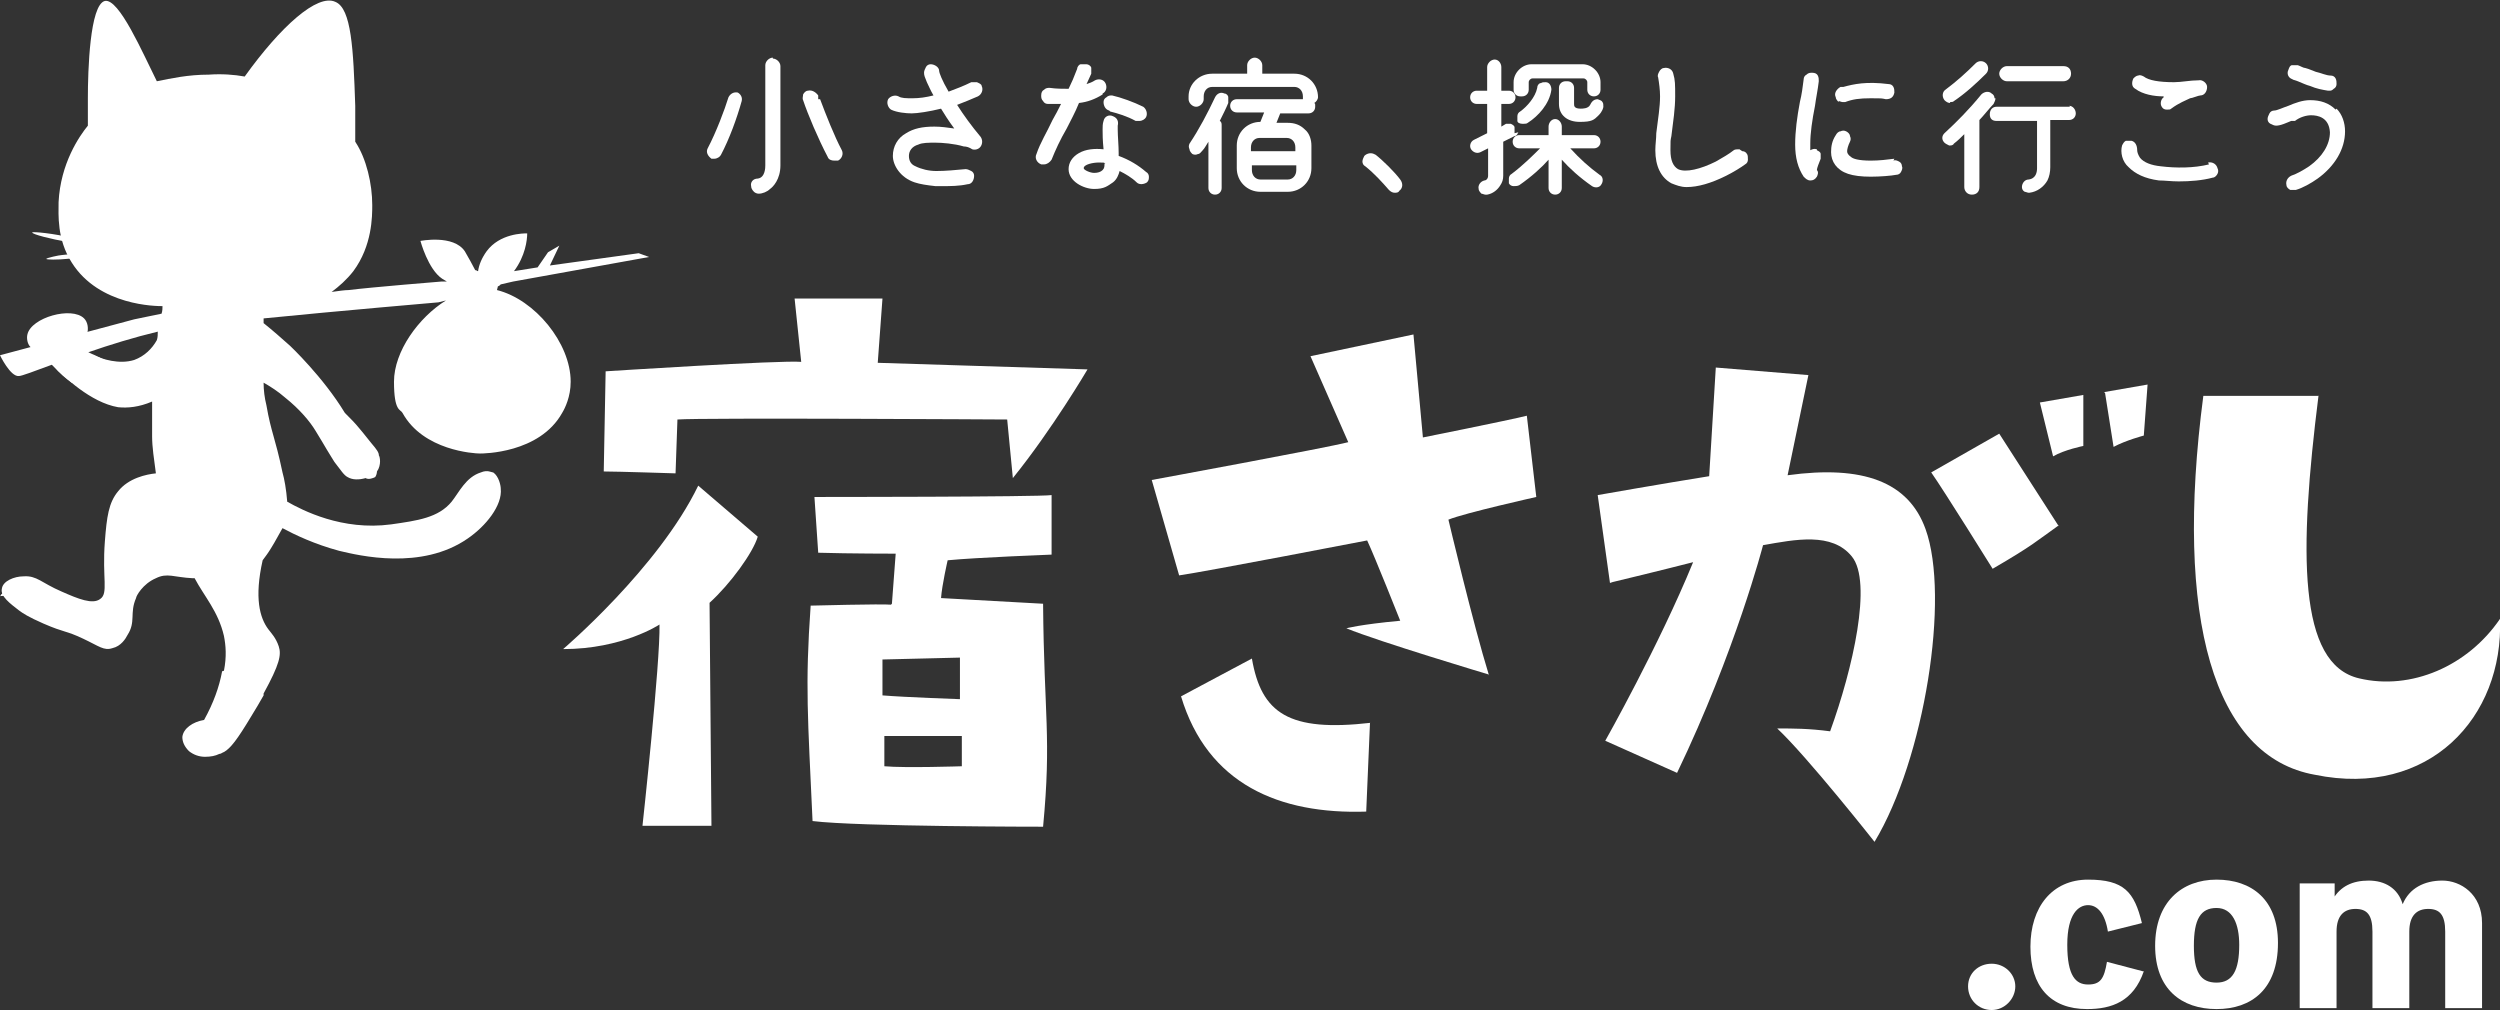 <?xml version="1.0" encoding="UTF-8"?>
<svg id="_レイヤー_1" data-name="レイヤー_1" xmlns="http://www.w3.org/2000/svg" version="1.1" xmlns:xlink="http://www.w3.org/1999/xlink" viewBox="0 0 264.6 106.9">
  <rect x="0" y="0" width="264.6" height="106.9" fill="#333333" stroke="none"/>
  <!-- Generator: Adobe Illustrator 29.7.1, SVG Export Plug-In . SVG Version: 2.1.1 Build 8)  -->
  <defs>
    <clipPath id="clippath">
      <path id="SVGID1" data-name="SVGID" d="M1.3,62.2c-.8.2-1.2.8-1.3.9l2.8-.5c0,0-.5-.4-1.2-.4s-.2,0-.4,0" fill="#fff"/>
    </clipPath>
  </defs>
  <g>
    <path d="M101.3,11.1c.8-.3,1.5-.6,2.2-.9.4-.2.6-.7.4-1.1,0-.2-.3-.3-.5-.4-.2,0-.4,0-.6,0-.8.4-1.6.7-2.4,1-.7-1.2-1-2-1-2.2,0-.4-.5-.7-.9-.7-.2,0-.4.1-.5.3-.1.2-.2.4-.2.6,0,.3.1.5.3,1,.2.4.4.9.7,1.4-.8.2-1.5.3-2.2.3s-1.2,0-1.5-.2c-.4-.2-.9,0-1.1.3-.2.4,0,.9.3,1.1.6.3,1.6.4,2.2.4s1.9-.2,3.1-.5c.3.5.8,1.3,1.4,2.1-.7-.1-1.4-.2-2.1-.2-1.3,0-2.2.2-3,.7-.9.5-1.4,1.4-1.4,2.4s.8,2.3,2.3,2.8c.6.2,1.3.3,2.2.4.2,0,.5,0,.7,0,.9,0,1.8,0,2.7-.2.5,0,.7-.5.7-.9,0-.2-.1-.4-.3-.5-.2-.1-.4-.2-.6-.2-1.1.1-2.1.2-3.1.2-.8,0-1.6-.2-2.2-.5-.5-.2-.7-.6-.7-1.1s.3-1,1-1.2c.4-.2,1.1-.2,1.8-.2s2,.1,3,.4c.3,0,.6.1.9.3.3.1.7,0,.9-.3.2-.3.2-.7,0-1-1-1.2-1.8-2.3-2.5-3.4Z" fill="#fff"/>
    <path d="M117.5,11.8c.8.2,1.8.5,2.7,1,.1,0,.2,0,.4,0,.3,0,.6-.2.7-.4.2-.4,0-.9-.3-1.1-1-.5-2.4-1-3.3-1.2-.2,0-.4,0-.6.2-.2.1-.3.3-.3.5,0,.4.2.8.6.9Z" fill="#fff"/>
    <path d="M118.4,16.2c0-.8-.1-1.8-.1-2.5h0c0-.2,0-.3,0-.4.1-.4,0-.8-.5-1-.4-.2-.9,0-1,.5-.1.3-.1.6-.1.9,0,.5,0,1.1.1,2.1-1-.1-1.9,0-2.6.4-.7.4-1.1,1-1.1,1.7,0,1.3,1.6,2.1,2.7,2.1s1.4-.3,2-.7c.4-.3.6-.8.7-1.2.6.3,1.3.7,1.8,1.2h0c.3.3.8.2,1.1,0,.2-.2.2-.4.2-.6,0-.2-.1-.4-.3-.5-.8-.7-1.8-1.3-2.9-1.7ZM116.9,17.3c0,.3,0,.5-.2.7-.2.2-.5.3-.9.3s-1.1-.3-1.1-.5c0-.4,1-.6,1.6-.6s.5,0,.7.1Z" fill="#fff"/>
    <path d="M116.7,9.9c.4-.2.5-.7.3-1.1-.2-.4-.7-.5-1.1-.3-.3.2-.6.3-.9.4.2-.4.3-.7.5-1.1,0-.2,0-.4,0-.6,0-.2-.3-.4-.5-.4-.2,0-.4,0-.6,0-.2,0-.4.3-.4.5-.3.8-.6,1.5-.9,2.1-.6,0-1.3,0-2-.1-.2,0-.4,0-.6.2-.2.1-.3.3-.3.6,0,.2,0,.4.2.6.1.2.3.3.5.3.5,0,1,0,1.4,0-.3.6-.6,1.2-.9,1.7-.6,1.3-1.3,2.4-1.7,3.6-.2.4,0,.9.5,1.1,0,0,.2,0,.3,0,.3,0,.6-.2.8-.5.4-1,.9-2.1,1.6-3.3.4-.8.9-1.7,1.3-2.7.9-.1,1.7-.4,2.5-.9Z" fill="#fff"/>
    <path d="M129.6,9.9c-.4-.2-.8,0-1,.4-.8,1.7-1.7,3.4-2.7,4.9-.1.2-.1.4,0,.6,0,.2.2.4.3.5.2.1.4.1.6,0,.2,0,.3-.2.5-.4.2-.2.4-.6.6-.9v4.9c0,.4.3.7.7.7s.7-.3.7-.7v-6.6c0-.2,0-.4-.2-.5.3-.6.7-1.4.9-1.9,0-.2,0-.4,0-.6,0-.2-.2-.4-.4-.4Z" fill="#fff"/>
    <path d="M137,7.8h-3.4v-.9c0-.4-.4-.8-.8-.8s-.8.4-.8.8v.9h-3.7c-1.4,0-2.5,1.1-2.5,2.4v.3c0,.4.4.8.8.8s.8-.4.8-.8v-.3c0-.5.3-1,.9-1h8.7c.5,0,.9.4.9,1s0,.2,0,.3h-7c-.4,0-.7.3-.7.7s.3.7.7.7h2.9l-.4,1h0c-1.4,0-2.5,1.1-2.5,2.5v2.4c0,1.4,1.1,2.5,2.5,2.5h2.9c1.4,0,2.5-1.1,2.5-2.5v-2.4c0-.6-.2-1.3-.7-1.7-.5-.5-1.1-.7-1.8-.7h-1.2l.4-1h3c.4,0,.7-.3.7-.7s0-.3-.1-.4c.2-.1.4-.4.4-.6,0-1.4-1.1-2.5-2.5-2.5ZM137.2,17.5v.5c0,.6-.4,1-.9,1h-2.9c-.5,0-.9-.4-.9-1v-.5h4.7ZM136.2,14.6c.5,0,.9.4.9,1v.4s-4.7,0-4.7,0v-.4c0-.6.4-1,.9-1h2.9Z" fill="#fff"/>
    <path d="M145.6,16.4c-.4-.3-.9-.2-1.2.1-.1.2-.2.4-.2.6,0,.2.1.4.3.5,1,.8,1.8,1.7,2.5,2.5.2.2.4.3.6.3s.4,0,.5-.2h0c.4-.3.4-.8.1-1.2-.6-.8-1.8-2-2.7-2.7Z" fill="#fff"/>
    <path d="M165.7,8.6c-.4,0-.7.3-.7.7v1.7c0,1.2.9,1.9,2.2,1.9s1.5-.2,2-.7c.4-.4.5-.8.5-.9,0-.2,0-.4-.1-.5-.1-.2-.3-.2-.5-.3-.5,0-.7.4-.8.6-.2.4-.8.4-1,.4-.7,0-.7-.3-.7-.5v-1.7c0-.4-.3-.7-.7-.7Z" fill="#fff"/>
    <path d="M166.2,15.7h2.5c.4,0,.7-.3.7-.7s-.3-.7-.7-.7h-3.4v-.9c0-.4-.3-.8-.7-.8s-.7.4-.7.8v.9h-3.1c-.4,0-.7.3-.7.7s.3.7.7.7h2.2c-.7.7-1.8,1.8-3,2.7-.2.1-.3.3-.3.5,0,.2,0,.4,0,.5.1.2.3.3.5.3.2,0,.4,0,.6-.1,1.3-.9,2.4-1.9,3.1-2.7v3c0,.4.3.7.7.7s.7-.3.7-.7v-3c.8.9,1.9,1.9,3.2,2.8.3.2.8.2,1-.2.2-.3.2-.8-.2-1-1.1-.8-2.1-1.7-3.1-2.8Z" fill="#fff"/>
    <path d="M160.3,14.1c0-.2,0-.4,0-.6,0-.2-.2-.3-.4-.4-.2,0-.4,0-.5,0l-.5.3v-2.4h.8c.4,0,.7-.3.7-.7s-.3-.7-.7-.7h-.8v-2.5c0-.4-.3-.8-.7-.8s-.8.4-.8.8v2.5h-1.1c-.4,0-.7.3-.7.7s.3.7.7.7h1.1v3.1l-1.4.7c-.4.2-.5.7-.3,1,.2.3.6.5,1,.3l.8-.4v2.9c0,.3-.2.5-.4.5-.4.1-.7.5-.6.9,0,.2.2.4.3.5.1,0,.3.1.4.1s.1,0,.2,0c.6-.1,1.1-.5,1.4-1,.2-.3.3-.6.3-1v-3.6l1.2-.6c.2,0,.3-.2.4-.4Z" fill="#fff"/>
    <path d="M161.1,10.2c.4,0,.7-.3.7-.7v-.8c0-.2.2-.4.4-.4h5.4c.2,0,.4.2.4.4v.8c0,.4.3.7.7.7s.7-.3.7-.7v-.8c0-1-.9-1.9-1.9-1.9h-5.4c-1,0-1.9.9-1.9,1.9v.8c0,.4.3.7.7.7Z" fill="#fff"/>
    <path d="M163,8.8c-.2.1-.3.3-.3.5-.2,1-1.1,2-1.8,2.5-.2.1-.3.3-.3.5,0,.2,0,.4,0,.5,0,.2.3.3.5.3,0,0,.1,0,.2,0,.1,0,.3,0,.4-.1,1.1-.7,2.3-2,2.5-3.5,0-.4-.2-.8-.6-.8-.2,0-.4,0-.5.1Z" fill="#fff"/>
    <path d="M184.1,15.8c-.2,0-.5,0-.6.1-.5.4-1.2.8-1.9,1.2-1.6.8-3.2,1.2-4,.8-.5-.3-.8-.9-.8-2s0-1,.1-1.5h0c.2-1.6.4-2.9.4-4.2s0-1.7-.2-2.4c-.1-.5-.6-.7-1-.6-.2,0-.4.2-.5.4-.1.2-.2.4-.1.6.1.6.2,1.3.2,2,0,1.1-.2,2.3-.4,3.9,0,.6-.1,1.2-.1,1.8,0,1.7.6,2.9,1.7,3.5.5.2,1,.4,1.6.4,1.2,0,2.6-.4,4.2-1.2.8-.4,1.6-.9,2-1.2.2-.1.3-.3.3-.5,0-.2,0-.5-.1-.6-.1-.2-.3-.3-.5-.3Z" fill="#fff"/>
    <path d="M194.6,10.7c.1,0,.3.1.4.1s.2,0,.2,0h.1c.8-.3,1.5-.4,2.7-.4s1.1,0,1.6.1c.5,0,.8-.2.9-.7,0-.2,0-.4-.1-.6-.1-.2-.3-.3-.5-.3-2.4-.3-3.7,0-4.8.3h-.3c-.2.1-.4.3-.5.5-.1.2-.1.4,0,.6,0,.2.2.4.3.5Z" fill="#fff"/>
    <path d="M200.5,16.8c-.8.1-1.6.2-2.5.2-1.3,0-1.9-.2-2.1-.4-.3-.2-.4-.4-.4-.6s.1-.6.3-1c.1-.2.1-.4,0-.6,0-.2-.2-.4-.4-.5-.2-.1-.4-.1-.6,0-.2,0-.4.2-.5.4-.4.6-.5,1.2-.5,1.8,0,1,.6,1.9,1.8,2.3.6.2,1.4.3,2.4.3s2.2-.1,2.7-.2h0c.2,0,.4-.1.5-.3.1-.2.2-.4.1-.6,0-.2-.1-.4-.3-.5-.2-.1-.4-.2-.6-.1Z" fill="#fff"/>
    <path d="M192.3,15.8c-.3-.1-.5,0-.7.1,0-.2,0-.4,0-.7,0-1.1.2-2.5.5-4,.1-.8.3-1.7.4-2.6,0-.2,0-.4-.1-.6-.1-.2-.3-.3-.6-.3-.2,0-.4,0-.6.2-.2.1-.3.3-.3.5-.1.8-.2,1.6-.4,2.4-.3,1.6-.5,3.1-.5,4.5s.3,2.5.9,3.4c.2.2.4.4.7.4s.5-.1.7-.4c.1-.2.2-.5,0-.7,0-.2.2-.7.4-1.2,0-.2,0-.4,0-.5,0-.2-.2-.3-.4-.4Z" fill="#fff"/>
    <path d="M212.4,8.6h6c.4,0,.8-.3.8-.8s-.3-.8-.8-.8h-6c-.4,0-.8.4-.8.8s.4.8.8.8Z" fill="#fff"/>
    <path d="M211.1,10.4c0-.2-.1-.4-.3-.5-.3-.3-.8-.2-1.1.1-1.3,1.6-2.6,2.9-3.9,4.1-.3.3-.3.7,0,1,.1.1.3.2.5.3.2,0,.4,0,.5-.2.4-.3.8-.7,1.1-1v5.6c0,.4.3.8.8.8s.8-.3.8-.8v-7.1s0,0,0,0c.4-.4,1.1-1.3,1.5-1.7.1-.2.2-.4.2-.6Z" fill="#fff"/>
    <path d="M206.4,10.8c.2,0,.3,0,.4-.1h0c1.2-.8,2.4-1.9,3.4-2.9.3-.3.3-.8,0-1.1-.3-.3-.8-.3-1.1,0-1,1-2,1.9-3.2,2.8-.3.2-.4.7-.1,1.1.2.2.4.3.6.3Z" fill="#fff"/>
    <path d="M219.1,11.3h-7.8c-.4,0-.7.3-.7.8s.3.7.7.7h4.3v5c0,.4-.1,1.1-.9,1.2-.4,0-.7.4-.7.8,0,.2.1.4.3.5.1,0,.3.1.4.1s0,0,.1,0c.8-.1,1.5-.6,1.9-1.3.2-.4.3-.9.3-1.4v-5h2c.4,0,.7-.3.7-.7s-.3-.8-.7-.8Z" fill="#fff"/>
    <path d="M229,10.3s0,0,0,0c-.3.2-.4.7-.2,1,.1.2.3.3.5.3,0,0,0,0,.1,0,.2,0,.3,0,.4-.1.8-.6,1.6-.9,2-1.1.2,0,.9-.3,1.1-.3.4,0,.7-.4.7-.9,0-.4-.5-.8-.9-.7-.9,0-1.8.2-2.6.2-1.6,0-2.7-.2-3.2-.6-.2-.1-.4-.2-.6-.1-.2,0-.4.2-.5.3-.2.4-.2.9.2,1.1.8.6,2,.8,3,.8Z" fill="#fff"/>
    <path d="M233.8,17.4c-1.6.4-3.5.4-5.1.2-1-.1-1.8-.4-2.2-.9-.2-.3-.3-.6-.3-.8,0-.5-.2-.9-.6-1-.2,0-.4,0-.6,0-.2.1-.3.3-.4.5-.2.7,0,1.7.7,2.3.7.7,1.7,1.2,3.2,1.4.6,0,1.3.1,2.1.1,1.2,0,2.5-.1,3.6-.4h0c.2,0,.4-.2.5-.4.1-.2.1-.4,0-.6-.1-.4-.5-.7-1-.6Z" fill="#fff"/>
    <path d="M242.6,8.4l.6.2c.5.2.9.4,1.3.5.7.3,1.3.4,1.9.5,0,0,0,0,.1,0,.2,0,.3,0,.5-.2.2-.1.3-.3.3-.5,0-.2,0-.4-.1-.6-.1-.2-.3-.3-.5-.3-.5,0-1.1-.3-1.6-.4-.3-.1-.7-.3-1.1-.4-.2,0-.5-.2-.8-.3-.2,0-.4,0-.6,0-.2,0-.3.2-.4.5-.2.4,0,.9.5,1Z" fill="#fff"/>
    <path d="M247.2,11.6c-.7-.7-1.6-1-2.7-1-.8,0-1.6.3-2.3.6-.6.2-1.2.5-1.5.5-.2,0-.4.1-.5.3-.1.2-.2.4-.2.6,0,.2.1.4.3.5.2.1.4.2.6.2.5,0,1.1-.3,1.6-.5h.4c.5-.4,1.2-.6,1.7-.6.7,0,1.9.2,2,1.8,0,1.3-.8,2.6-2.2,3.6-.6.4-1.3.8-1.9,1-.4.2-.6.6-.5,1,0,.2.2.4.4.5.1,0,.2,0,.3,0s.2,0,.3,0c.7-.2,1.6-.7,2.3-1.2h0c1.8-1.3,2.9-3.1,2.9-5,0-.9-.3-1.8-.9-2.4Z" fill="#fff"/>
    <path d="M78.1,9.8c-.4-.1-.8.1-1,.5-.4,1.3-1.3,3.7-2.2,5.4-.2.4,0,.8.4,1.1.1,0,.2,0,.3,0,.3,0,.6-.2.7-.4h0c.9-1.7,1.7-3.9,2.2-5.7.1-.4-.1-.8-.6-1Z" fill="#fff"/>
    <path d="M86.6,10.5v-.4c-.3-.4-.7-.6-1.1-.5-.2,0-.4.2-.5.4,0,.2-.1.4,0,.6.5,1.5,1.6,4.1,2.6,6,.1.3.4.4.7.4s.2,0,.4,0c.4-.2.6-.7.4-1.1-.8-1.5-1.7-3.8-2.3-5.4Z" fill="#fff"/>
    <path d="M81.8,6.1c-.4,0-.8.4-.8.8v10.6c0,.2,0,1.3-.8,1.4-.5,0-.8.4-.7.8,0,.2.1.4.3.6.1.1.3.2.5.2s0,0,0,0c.4,0,.9-.2,1.2-.5.3-.2,1.1-1,1.1-2.5V7c0-.4-.4-.8-.8-.8Z" fill="#fff"/>
  </g>
  <g>
    <path d="M75.1,63.9l.2,23.5h-7.3c0,0,1.9-17.4,1.8-21.3,0,0-3.9,2.6-10.2,2.6,0,0,10.1-8.6,14.3-17.3l6.3,5.4c-.5,1.7-2.9,5-5.1,7ZM115.1,39.1s-3.7,6.3-7.9,11.5l-.6-6.2s-32.4-.2-34.9,0l-.2,5.7s-6.2-.2-7.6-.2l.2-10.6s18.6-1.2,20.7-1l-.7-6.7h9.3c0,0-.5,6.8-.5,6.8l22.3.7ZM94.4,63.9l.4-5.3s-4.9,0-8.2-.1l-.4-5.9s23.8,0,25.1-.2v6.3c0,0-7.9.3-11,.6,0,0-.6,2.6-.7,4l10.8.6c.1,11.9.9,14.1,0,23.6,0,0-19.6,0-24.4-.6-.5-11-.8-14.3-.2-22.8,0,0,7.6-.2,8.5-.1ZM93.4,69.8v3.8c2.4.2,8.2.4,8.2.4v-4.4c.1,0-8.2.2-8.2.2ZM101.8,77.9h-8.2c0,.1,0,3.2,0,3.2,2.2.2,8.2,0,8.2,0v-3.2Z" fill="#fff"/>
    <path d="M157.6,71.4s-11.7-3.5-15.1-4.9c0,0,1.4-.4,5.7-.8,0,0-2.7-6.8-3.5-8.5,0,0-17.1,3.3-19.9,3.7l-2.9-10.1s18.5-3.4,20.8-4l-4-9.1,10.9-2.3,1,10.9s9-1.8,11-2.3l1,8.6s-7.6,1.7-9.3,2.4c0,0,2.6,11,4.3,16.5ZM145,76.5l-.4,9.4c-9.2.3-16.8-2.9-19.6-12.2l7.5-4c1,5.8,3.9,7.8,12.6,6.8Z" fill="#fff"/>
    <path d="M170.4,61.7l-1.3-9.3s6.8-1.2,11.8-2l.7-11.5,9.8.8s-1.5,7.2-2.2,10.6c8-1.1,12.8.7,14.6,5.7,2.6,7.2-.1,24.3-5.4,33.1,0,0-7.1-9-10.3-12,1.7,0,3.3,0,5.6.3,2.4-6.6,4.5-15.8,2.3-18.5-2.1-2.6-6-1.8-9.4-1.2,0,0-2.9,11.2-9.1,24.1l-7.6-3.4s5.7-10.1,9.3-18.9c0,0-3.9,1-8.5,2.1ZM217.9,55.6c-2.4,1.7-2.7,2.1-7,4.6,0,0-5.1-8.2-6.5-10.2l7.2-4.1,6.3,9.8ZM217.3,48.3l-1.4-5.7,4.6-.8v5.4s-2,.4-3.2,1.1ZM222.7,41.5l4.6-.8-.4,5.4s-1.9.5-3.2,1.2l-.9-5.7Z" fill="#fff"/>
    <path d="M245.4,41.8c-2.1,16.7-2.2,28.5,4.3,30,5.5,1.3,11.5-1.3,14.9-6.3.4,10.4-7.5,19-19.6,16.5-10.7-1.9-14.9-16.5-11.8-40.1h12.2Z" fill="#fff"/>
  </g>
  <g>
    <path d="M213.3,104.4c0,1.3-1.1,2.5-2.5,2.5s-2.5-1.1-2.5-2.5,1.1-2.4,2.5-2.4,2.5,1.1,2.5,2.4Z" fill="#fff"/>
    <path d="M226.9,102.8c-1.1,3.2-3.4,4-6,4-3.9,0-6-2.4-6-6.6s2.3-7.1,6.1-7.1,4.9,1.3,5.7,4.6l-3.6.9c-.3-1.9-1.1-2.8-2.1-2.8s-2.2.9-2.2,4.2.9,4.2,2.2,4.2,1.7-.6,2-2.4l3.8,1Z" fill="#fff"/>
    <path d="M241.1,99.8c0,4.9-2.8,7-6.5,7s-6.5-2.1-6.5-6.7,2.8-7,6.5-7,6.5,2.1,6.5,6.7ZM237,100c0-2.2-.7-3.9-2.4-3.9s-2.4,1.2-2.4,4,.7,3.9,2.4,3.9,2.4-1.3,2.4-4Z" fill="#fff"/>
    <path d="M246.9,95.2c.8-1.4,2.1-2,3.8-2s3.1.8,3.6,2.5c.7-1.7,2.3-2.5,4.2-2.5s4.2,1.4,4.2,4.5v9h-3.9v-8.1c0-1.8-.6-2.4-1.8-2.4s-2,.7-2,2.4v8.1h-3.9v-8.1c0-1.8-.6-2.4-1.8-2.4s-2,.7-2,2.4v8.1h-3.9v-13.2h3.7v1.8h0Z" fill="#fff"/>
  </g>
  <g>
    <path d="M7.6,40.5c-.6-.4-1.3-1-1.9-1.7-.3-.3-.6-.6-.8-.9l3.2-1.2c1,.5,2,.9,3,1.4" fill="#fff"/>
    <path d="M2.9,35.4c.4-1.8,4.7-3,6-1.7.4.4.5,1.1.3,1.7-.3.8-1.2,1-2.3,1.3-1.3.4-2.9.8-3.7,0-.3-.3-.4-.9-.3-1.3" fill="#fff"/>
    <path d="M5.3,35.6s-.2.9.3,1.3c.6.6,1.8.1,2.1-.5,0-.2.1-.5,0-.8-.1-.3-.4-.5-.5-.5" fill="#fff"/>
    <path d="M9.9,25.9c0-.1-1.3-.5-2.2-.7-2-.5-4.2-.7-4.3-.6,0,.2,2,.7,3.7,1,1.2.2,2.8.4,2.8.3" fill="#fff"/>
    <path d="M9.9,26.8c0-.1-1.8,0-3.4.2-.2,0-1.6.3-1.6.4,0,.1,1.2.1,2.2,0,1.3-.1,2.7-.4,2.7-.6" fill="#fff"/>
    <path d="M52.7,30.3c.1,0,.2-.1.3-.2l1.3-.3,14.4-2.6-1.1-.4-9.4,1.3,1-2.1-1.2.7-1.1,1.6-2.5.4c1.2-1.6,1.4-3.3,1.4-4-.4,0-2.9,0-4.3,1.9-.5.7-.8,1.4-.9,2.1,0,0-.1,0-.2-.1,0,0,0,0-.1,0-.3-.6-.7-1.3-1.1-2-1.2-1.8-4.7-1.1-4.7-1.1,0,0,.8,3,2.3,4,.2.1.3.2.5.3h-.6c0,0-7.4.6-9.8.9-.4,0-1.1.1-1.8.2.8-.6,1.6-1.3,2.3-2.2,2-2.7,2-5.8,2-7,0-2.2-.6-4.9-1.8-6.7,0-1,0-2.3,0-3.8-.2-6-.4-10.3-2.1-11-1.9-.9-5.8,2.6-9.6,7.9-1.1-.2-2.4-.3-3.8-.2-2.2,0-4,.4-5.5.7C15.1,5.6,12.6-.2,11.1.1c-1.6.4-1.8,7.4-1.8,10.3,0,1.2,0,2.2,0,2.9-.9,1.1-2.9,4-3.1,8.1,0,1.3-.2,3.9,1.4,6.4,2.9,4.6,9,4.6,9.6,4.6,0,.2,0,.5-.1.8l-2.9.6-14.2,3.8s1.1,2.3,2,2.2c.3,0,1.6-.5,3.5-1.2,1.3,1.3,4.1,4,7,4.5,1,.1,2.2,0,3.6-.6,0,.4,0,.7,0,1,0,1.6,0,2.4,0,2.7,0,1.1.2,2.4.4,3.9-1,.1-2.9.5-4,1.9-1,1.2-1.2,2.7-1.4,5.3-.3,3.9.4,5.5-.5,6.1-.8.6-2.3,0-4.1-.8-2.1-.9-2.6-1.7-4-1.6-1,0-2.2.5-2.3,1.3-.2.8.9,1.6,1.8,2.3.4.3,1,.7,2.6,1.4,2.3,1,2.3.7,4.2,1.6,1.7.8,2.2,1.3,3.1,1,.9-.2,1.4-1,1.6-1.4.9-1.4.2-2.3.9-3.9,0-.2.7-1.5,2.1-2.1,1.2-.6,1.9-.1,3.9,0,0,0,.2,0,.2,0,1,1.9,2.5,3.5,3.1,6.1.2,1,.3,2.2,0,3.7,0,0,0,0,0,0,0,0-.2,0-.2.1-.3,1.6-.9,3.3-1.9,5.1-1.2.2-2.2.9-2.3,1.8,0,.5.2,1,.7,1.5.5.4,1.1.6,1.7.6.6,0,1.1-.1,1.5-.3.2,0,.4-.2.5-.2.7-.4,1.4-1.3,2.9-3.8.5-.8.9-1.5,1.3-2.2,0,0,0-.2,0-.2,1.7-3.1,1.9-4.1,1.6-5-.3-.9-.8-1.4-1.1-1.8-.9-1.2-1.5-3.3-.6-7.3.3-.4.6-.8.9-1.3.5-.8.9-1.6,1.2-2.1,1.3.7,3.4,1.7,6,2.4,2.1.5,8.7,2.1,13.6-1.3,1.9-1.3,3.7-3.5,3.5-5.3,0-.3-.2-1.3-.8-1.7-.2,0-.6-.3-1.3,0-1.6.5-2.3,2.1-3.1,3.1-1.4,1.7-3.6,2-6.4,2.4-5.2.7-9.4-1.5-11-2.4-.1-1.3-.3-2.4-.5-3.1-.8-3.8-1.2-4.2-1.7-7.1-.2-.8-.3-1.6-.3-2.4.7.4,1.5.9,2.3,1.6,1.5,1.2,2.6,2.5,3.2,3.5,0,0,0,0,0,0,.5.8.9,1.5,1.2,2,.5.8.6,1,.8,1.3.7.9,1,1.4,1.4,1.6.5.3,1.2.3,1.9.1.3.2.8,0,1-.1.1-.1.2-.4.2-.6,0,0,0,0,0,0,.5-.7.3-1.6.2-1.7,0-.3-.2-.6-.8-1.3-.7-.9-1.3-1.6-1.3-1.6h0c-.4-.5-.9-1-1.5-1.6,0,0,0,0,0,0-2.3-3.8-5.8-7.1-5.8-7.1-.9-.8-1.8-1.6-2.8-2.4,0-.2,0-.3,0-.5,8-.8,18.5-1.7,18.5-1.7l.8-.2c-2.9,1.8-5.5,5.4-5.5,8.6s.7,2.9.9,3.3c2.2,4,7.6,4.3,8.2,4.3.3,0,6.3,0,8.7-4.3.3-.5.9-1.7.9-3.3,0-4.1-3.8-8.7-7.8-9.7ZM14.2,38.1c-1.6.5-3.4-.1-4.3-.5-.2,0-.4-.2-.6-.3,2.3-.8,4.9-1.6,7.4-2.2,0,.3,0,.6-.1.9-.5.9-1.3,1.7-2.4,2.1Z" fill="#fff"/>
    <g>
      <path id="SVGID" d="M1.3,62.2c-.8.2-1.2.8-1.3.9l2.8-.5c0,0-.5-.4-1.2-.4s-.2,0-.4,0" fill="#fff"/>
      <g clip-path="url(#clippath)">
        <rect x="0" y="61.8" width="3" height="1.7" transform="translate(-17.6 2.9) rotate(-16.4)" fill="#fff"/>
      </g>
    </g>
  </g>
</svg>